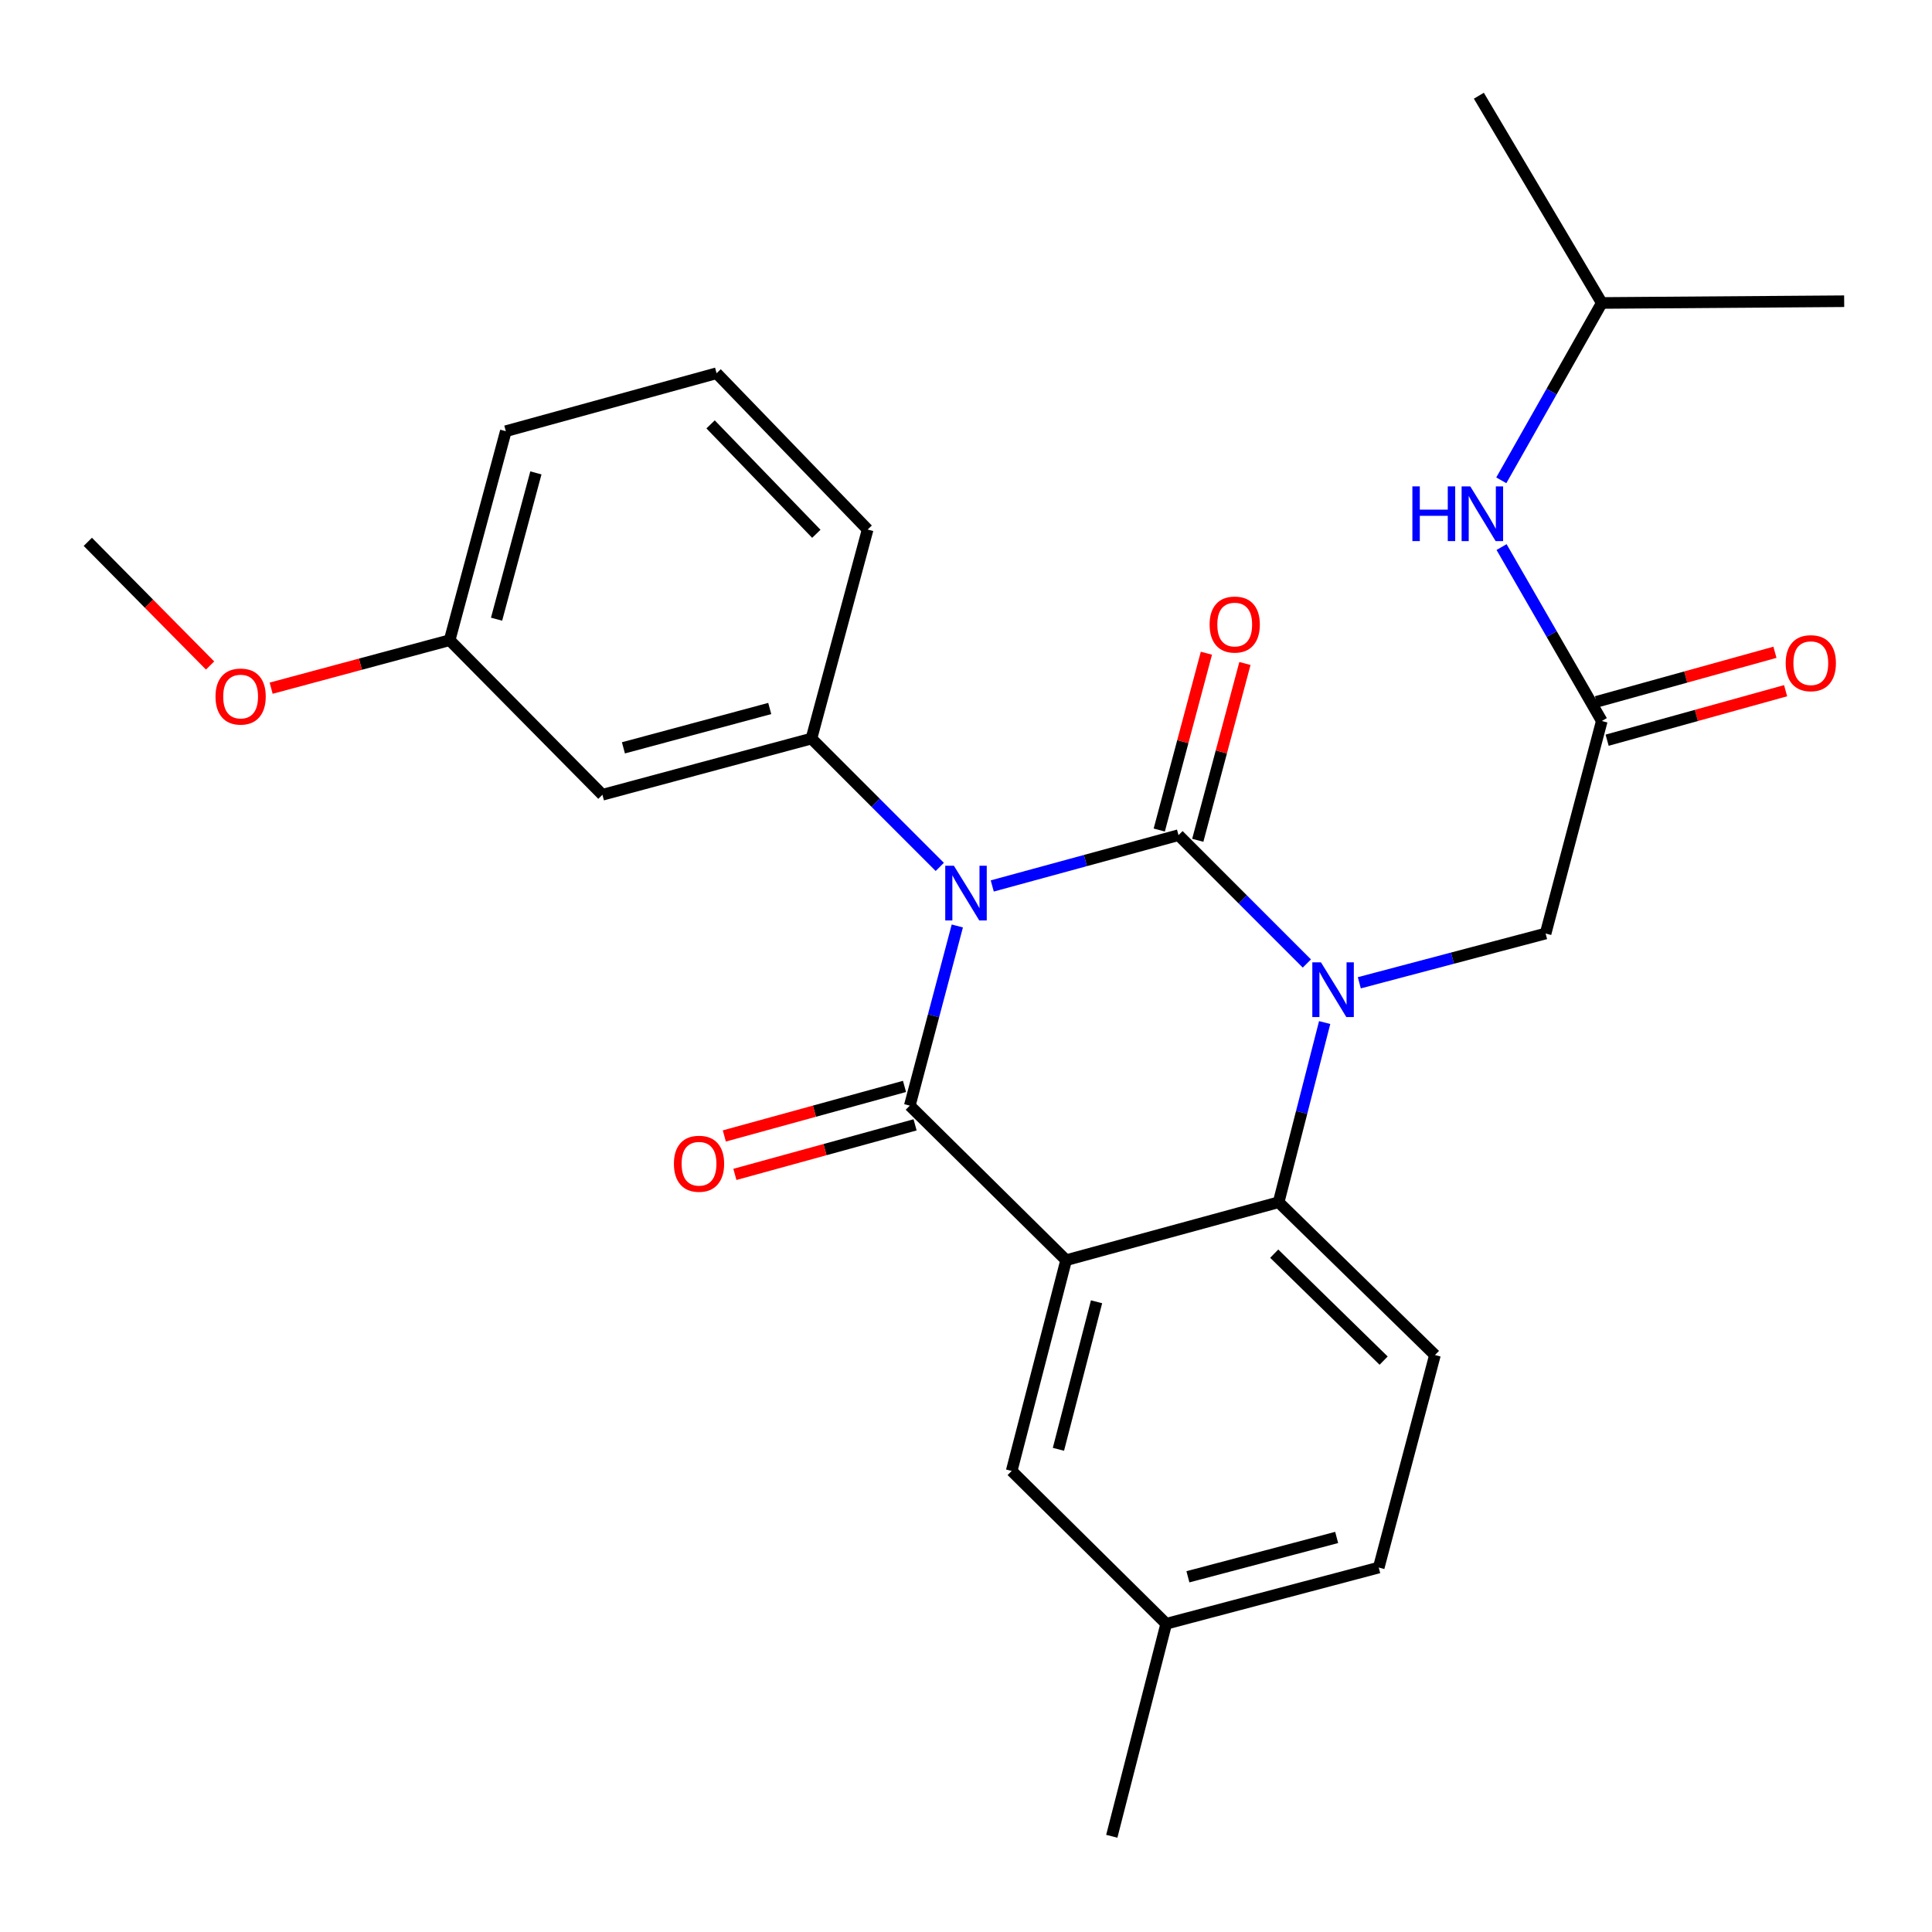 <?xml version='1.0' encoding='iso-8859-1'?>
<svg version='1.1' baseProfile='full'
              xmlns='http://www.w3.org/2000/svg'
                      xmlns:rdkit='http://www.rdkit.org/xml'
                      xmlns:xlink='http://www.w3.org/1999/xlink'
                  xml:space='preserve'
width='1000px' height='1000px' viewBox='0 0 1000 1000'>
<!-- END OF HEADER -->
<rect style='opacity:1.0;fill:#FFFFFF;stroke:none' width='1000' height='1000' x='0' y='0'> </rect>
<path class='bond-0' d='M 918.707,337.621 L 872.517,350.434' style='fill:none;fill-rule:evenodd;stroke:#FF0000;stroke-width:6px;stroke-linecap:butt;stroke-linejoin:miter;stroke-opacity:1' />
<path class='bond-0' d='M 872.517,350.434 L 826.328,363.246' style='fill:none;fill-rule:evenodd;stroke:#000000;stroke-width:6px;stroke-linecap:butt;stroke-linejoin:miter;stroke-opacity:1' />
<path class='bond-0' d='M 924.222,357.503 L 878.032,370.316' style='fill:none;fill-rule:evenodd;stroke:#FF0000;stroke-width:6px;stroke-linecap:butt;stroke-linejoin:miter;stroke-opacity:1' />
<path class='bond-0' d='M 878.032,370.316 L 831.843,383.128' style='fill:none;fill-rule:evenodd;stroke:#000000;stroke-width:6px;stroke-linecap:butt;stroke-linejoin:miter;stroke-opacity:1' />
<path class='bond-1' d='M 829.085,373.187 L 803.147,328.175' style='fill:none;fill-rule:evenodd;stroke:#000000;stroke-width:6px;stroke-linecap:butt;stroke-linejoin:miter;stroke-opacity:1' />
<path class='bond-1' d='M 803.147,328.175 L 777.21,283.162' style='fill:none;fill-rule:evenodd;stroke:#0000FF;stroke-width:6px;stroke-linecap:butt;stroke-linejoin:miter;stroke-opacity:1' />
<path class='bond-2' d='M 829.085,373.187 L 800.004,483.184' style='fill:none;fill-rule:evenodd;stroke:#000000;stroke-width:6px;stroke-linecap:butt;stroke-linejoin:miter;stroke-opacity:1' />
<path class='bond-3' d='M 829.085,156.816 L 803.076,202.714' style='fill:none;fill-rule:evenodd;stroke:#000000;stroke-width:6px;stroke-linecap:butt;stroke-linejoin:miter;stroke-opacity:1' />
<path class='bond-3' d='M 803.076,202.714 L 777.067,248.612' style='fill:none;fill-rule:evenodd;stroke:#0000FF;stroke-width:6px;stroke-linecap:butt;stroke-linejoin:miter;stroke-opacity:1' />
<path class='bond-4' d='M 829.085,156.816 L 765.455,49.547' style='fill:none;fill-rule:evenodd;stroke:#000000;stroke-width:6px;stroke-linecap:butt;stroke-linejoin:miter;stroke-opacity:1' />
<path class='bond-5' d='M 829.085,156.816 L 954.545,155.91' style='fill:none;fill-rule:evenodd;stroke:#000000;stroke-width:6px;stroke-linecap:butt;stroke-linejoin:miter;stroke-opacity:1' />
<path class='bond-6' d='M 676.427,498.708 L 643.212,465.493' style='fill:none;fill-rule:evenodd;stroke:#0000FF;stroke-width:6px;stroke-linecap:butt;stroke-linejoin:miter;stroke-opacity:1' />
<path class='bond-6' d='M 643.212,465.493 L 609.997,432.278' style='fill:none;fill-rule:evenodd;stroke:#000000;stroke-width:6px;stroke-linecap:butt;stroke-linejoin:miter;stroke-opacity:1' />
<path class='bond-7' d='M 703.58,508.684 L 751.792,495.934' style='fill:none;fill-rule:evenodd;stroke:#0000FF;stroke-width:6px;stroke-linecap:butt;stroke-linejoin:miter;stroke-opacity:1' />
<path class='bond-7' d='M 751.792,495.934 L 800.004,483.184' style='fill:none;fill-rule:evenodd;stroke:#000000;stroke-width:6px;stroke-linecap:butt;stroke-linejoin:miter;stroke-opacity:1' />
<path class='bond-8' d='M 685.642,529.275 L 673.731,575.774' style='fill:none;fill-rule:evenodd;stroke:#0000FF;stroke-width:6px;stroke-linecap:butt;stroke-linejoin:miter;stroke-opacity:1' />
<path class='bond-8' d='M 673.731,575.774 L 661.82,622.274' style='fill:none;fill-rule:evenodd;stroke:#000000;stroke-width:6px;stroke-linecap:butt;stroke-linejoin:miter;stroke-opacity:1' />
<path class='bond-9' d='M 603.635,840.456 L 713.632,811.364' style='fill:none;fill-rule:evenodd;stroke:#000000;stroke-width:6px;stroke-linecap:butt;stroke-linejoin:miter;stroke-opacity:1' />
<path class='bond-9' d='M 614.859,816.145 L 691.857,795.78' style='fill:none;fill-rule:evenodd;stroke:#000000;stroke-width:6px;stroke-linecap:butt;stroke-linejoin:miter;stroke-opacity:1' />
<path class='bond-10' d='M 603.635,840.456 L 523.636,761.363' style='fill:none;fill-rule:evenodd;stroke:#000000;stroke-width:6px;stroke-linecap:butt;stroke-linejoin:miter;stroke-opacity:1' />
<path class='bond-11' d='M 603.635,840.456 L 575.46,950.453' style='fill:none;fill-rule:evenodd;stroke:#000000;stroke-width:6px;stroke-linecap:butt;stroke-linejoin:miter;stroke-opacity:1' />
<path class='bond-12' d='M 713.632,811.364 L 742.725,701.367' style='fill:none;fill-rule:evenodd;stroke:#000000;stroke-width:6px;stroke-linecap:butt;stroke-linejoin:miter;stroke-opacity:1' />
<path class='bond-13' d='M 742.725,701.367 L 661.82,622.274' style='fill:none;fill-rule:evenodd;stroke:#000000;stroke-width:6px;stroke-linecap:butt;stroke-linejoin:miter;stroke-opacity:1' />
<path class='bond-13' d='M 716.165,704.257 L 659.532,648.892' style='fill:none;fill-rule:evenodd;stroke:#000000;stroke-width:6px;stroke-linecap:butt;stroke-linejoin:miter;stroke-opacity:1' />
<path class='bond-14' d='M 523.636,761.363 L 551.823,652.272' style='fill:none;fill-rule:evenodd;stroke:#000000;stroke-width:6px;stroke-linecap:butt;stroke-linejoin:miter;stroke-opacity:1' />
<path class='bond-14' d='M 547.841,750.161 L 567.572,673.797' style='fill:none;fill-rule:evenodd;stroke:#000000;stroke-width:6px;stroke-linecap:butt;stroke-linejoin:miter;stroke-opacity:1' />
<path class='bond-15' d='M 551.823,652.272 L 661.82,622.274' style='fill:none;fill-rule:evenodd;stroke:#000000;stroke-width:6px;stroke-linecap:butt;stroke-linejoin:miter;stroke-opacity:1' />
<path class='bond-16' d='M 551.823,652.272 L 470.907,572.273' style='fill:none;fill-rule:evenodd;stroke:#000000;stroke-width:6px;stroke-linecap:butt;stroke-linejoin:miter;stroke-opacity:1' />
<path class='bond-17' d='M 609.997,432.278 L 561.794,445.424' style='fill:none;fill-rule:evenodd;stroke:#000000;stroke-width:6px;stroke-linecap:butt;stroke-linejoin:miter;stroke-opacity:1' />
<path class='bond-17' d='M 561.794,445.424 L 513.59,458.57' style='fill:none;fill-rule:evenodd;stroke:#0000FF;stroke-width:6px;stroke-linecap:butt;stroke-linejoin:miter;stroke-opacity:1' />
<path class='bond-18' d='M 619.965,434.936 L 632.167,389.182' style='fill:none;fill-rule:evenodd;stroke:#000000;stroke-width:6px;stroke-linecap:butt;stroke-linejoin:miter;stroke-opacity:1' />
<path class='bond-18' d='M 632.167,389.182 L 644.369,343.427' style='fill:none;fill-rule:evenodd;stroke:#FF0000;stroke-width:6px;stroke-linecap:butt;stroke-linejoin:miter;stroke-opacity:1' />
<path class='bond-18' d='M 600.029,429.62 L 612.231,383.865' style='fill:none;fill-rule:evenodd;stroke:#000000;stroke-width:6px;stroke-linecap:butt;stroke-linejoin:miter;stroke-opacity:1' />
<path class='bond-18' d='M 612.231,383.865 L 624.432,338.111' style='fill:none;fill-rule:evenodd;stroke:#FF0000;stroke-width:6px;stroke-linecap:butt;stroke-linejoin:miter;stroke-opacity:1' />
<path class='bond-19' d='M 486.432,448.708 L 453.216,415.492' style='fill:none;fill-rule:evenodd;stroke:#0000FF;stroke-width:6px;stroke-linecap:butt;stroke-linejoin:miter;stroke-opacity:1' />
<path class='bond-19' d='M 453.216,415.492 L 420.001,382.277' style='fill:none;fill-rule:evenodd;stroke:#000000;stroke-width:6px;stroke-linecap:butt;stroke-linejoin:miter;stroke-opacity:1' />
<path class='bond-20' d='M 495.503,479.28 L 483.205,525.777' style='fill:none;fill-rule:evenodd;stroke:#0000FF;stroke-width:6px;stroke-linecap:butt;stroke-linejoin:miter;stroke-opacity:1' />
<path class='bond-20' d='M 483.205,525.777 L 470.907,572.273' style='fill:none;fill-rule:evenodd;stroke:#000000;stroke-width:6px;stroke-linecap:butt;stroke-linejoin:miter;stroke-opacity:1' />
<path class='bond-21' d='M 468.172,562.326 L 421.541,575.148' style='fill:none;fill-rule:evenodd;stroke:#000000;stroke-width:6px;stroke-linecap:butt;stroke-linejoin:miter;stroke-opacity:1' />
<path class='bond-21' d='M 421.541,575.148 L 374.909,587.971' style='fill:none;fill-rule:evenodd;stroke:#FF0000;stroke-width:6px;stroke-linecap:butt;stroke-linejoin:miter;stroke-opacity:1' />
<path class='bond-21' d='M 473.643,582.22 L 427.011,595.043' style='fill:none;fill-rule:evenodd;stroke:#000000;stroke-width:6px;stroke-linecap:butt;stroke-linejoin:miter;stroke-opacity:1' />
<path class='bond-21' d='M 427.011,595.043 L 380.38,607.866' style='fill:none;fill-rule:evenodd;stroke:#FF0000;stroke-width:6px;stroke-linecap:butt;stroke-linejoin:miter;stroke-opacity:1' />
<path class='bond-22' d='M 311.815,411.37 L 420.001,382.277' style='fill:none;fill-rule:evenodd;stroke:#000000;stroke-width:6px;stroke-linecap:butt;stroke-linejoin:miter;stroke-opacity:1' />
<path class='bond-22' d='M 322.685,387.081 L 398.415,366.716' style='fill:none;fill-rule:evenodd;stroke:#000000;stroke-width:6px;stroke-linecap:butt;stroke-linejoin:miter;stroke-opacity:1' />
<path class='bond-23' d='M 311.815,411.37 L 232.734,331.359' style='fill:none;fill-rule:evenodd;stroke:#000000;stroke-width:6px;stroke-linecap:butt;stroke-linejoin:miter;stroke-opacity:1' />
<path class='bond-24' d='M 420.001,382.277 L 449.094,274.091' style='fill:none;fill-rule:evenodd;stroke:#000000;stroke-width:6px;stroke-linecap:butt;stroke-linejoin:miter;stroke-opacity:1' />
<path class='bond-25' d='M 232.734,331.359 L 186.541,343.781' style='fill:none;fill-rule:evenodd;stroke:#000000;stroke-width:6px;stroke-linecap:butt;stroke-linejoin:miter;stroke-opacity:1' />
<path class='bond-25' d='M 186.541,343.781 L 140.349,356.203' style='fill:none;fill-rule:evenodd;stroke:#FF0000;stroke-width:6px;stroke-linecap:butt;stroke-linejoin:miter;stroke-opacity:1' />
<path class='bond-26' d='M 232.734,331.359 L 261.815,223.185' style='fill:none;fill-rule:evenodd;stroke:#000000;stroke-width:6px;stroke-linecap:butt;stroke-linejoin:miter;stroke-opacity:1' />
<path class='bond-26' d='M 257.021,320.49 L 277.378,244.768' style='fill:none;fill-rule:evenodd;stroke:#000000;stroke-width:6px;stroke-linecap:butt;stroke-linejoin:miter;stroke-opacity:1' />
<path class='bond-27' d='M 108.735,344.459 L 77.095,312.456' style='fill:none;fill-rule:evenodd;stroke:#FF0000;stroke-width:6px;stroke-linecap:butt;stroke-linejoin:miter;stroke-opacity:1' />
<path class='bond-27' d='M 77.095,312.456 L 45.455,280.453' style='fill:none;fill-rule:evenodd;stroke:#000000;stroke-width:6px;stroke-linecap:butt;stroke-linejoin:miter;stroke-opacity:1' />
<path class='bond-28' d='M 370.906,193.187 L 449.094,274.091' style='fill:none;fill-rule:evenodd;stroke:#000000;stroke-width:6px;stroke-linecap:butt;stroke-linejoin:miter;stroke-opacity:1' />
<path class='bond-28' d='M 367.797,219.661 L 422.529,276.294' style='fill:none;fill-rule:evenodd;stroke:#000000;stroke-width:6px;stroke-linecap:butt;stroke-linejoin:miter;stroke-opacity:1' />
<path class='bond-29' d='M 370.906,193.187 L 261.815,223.185' style='fill:none;fill-rule:evenodd;stroke:#000000;stroke-width:6px;stroke-linecap:butt;stroke-linejoin:miter;stroke-opacity:1' />
<path  class='atom-0' d='M 924.271 343.258
Q 924.271 336.458, 927.631 332.658
Q 930.991 328.858, 937.271 328.858
Q 943.551 328.858, 946.911 332.658
Q 950.271 336.458, 950.271 343.258
Q 950.271 350.138, 946.871 354.058
Q 943.471 357.938, 937.271 357.938
Q 931.031 357.938, 927.631 354.058
Q 924.271 350.178, 924.271 343.258
M 937.271 354.738
Q 941.591 354.738, 943.911 351.858
Q 946.271 348.938, 946.271 343.258
Q 946.271 337.698, 943.911 334.898
Q 941.591 332.058, 937.271 332.058
Q 932.951 332.058, 930.591 334.858
Q 928.271 337.658, 928.271 343.258
Q 928.271 348.978, 930.591 351.858
Q 932.951 354.738, 937.271 354.738
' fill='#FF0000'/>
<path  class='atom-3' d='M 731.046 251.747
L 734.886 251.747
L 734.886 263.787
L 749.366 263.787
L 749.366 251.747
L 753.206 251.747
L 753.206 280.067
L 749.366 280.067
L 749.366 266.987
L 734.886 266.987
L 734.886 280.067
L 731.046 280.067
L 731.046 251.747
' fill='#0000FF'/>
<path  class='atom-3' d='M 761.006 251.747
L 770.286 266.747
Q 771.206 268.227, 772.686 270.907
Q 774.166 273.587, 774.246 273.747
L 774.246 251.747
L 778.006 251.747
L 778.006 280.067
L 774.126 280.067
L 764.166 263.667
Q 763.006 261.747, 761.766 259.547
Q 760.566 257.347, 760.206 256.667
L 760.206 280.067
L 756.526 280.067
L 756.526 251.747
L 761.006 251.747
' fill='#0000FF'/>
<path  class='atom-5' d='M 683.736 498.117
L 693.016 513.117
Q 693.936 514.597, 695.416 517.277
Q 696.896 519.957, 696.976 520.117
L 696.976 498.117
L 700.736 498.117
L 700.736 526.437
L 696.856 526.437
L 686.896 510.037
Q 685.736 508.117, 684.496 505.917
Q 683.296 503.717, 682.936 503.037
L 682.936 526.437
L 679.256 526.437
L 679.256 498.117
L 683.736 498.117
' fill='#0000FF'/>
<path  class='atom-14' d='M 493.74 448.116
L 503.02 463.116
Q 503.94 464.596, 505.42 467.276
Q 506.9 469.956, 506.98 470.116
L 506.98 448.116
L 510.74 448.116
L 510.74 476.436
L 506.86 476.436
L 496.9 460.036
Q 495.74 458.116, 494.5 455.916
Q 493.3 453.716, 492.94 453.036
L 492.94 476.436
L 489.26 476.436
L 489.26 448.116
L 493.74 448.116
' fill='#0000FF'/>
<path  class='atom-16' d='M 348.816 602.351
Q 348.816 595.551, 352.176 591.751
Q 355.536 587.951, 361.816 587.951
Q 368.096 587.951, 371.456 591.751
Q 374.816 595.551, 374.816 602.351
Q 374.816 609.231, 371.416 613.151
Q 368.016 617.031, 361.816 617.031
Q 355.576 617.031, 352.176 613.151
Q 348.816 609.271, 348.816 602.351
M 361.816 613.831
Q 366.136 613.831, 368.456 610.951
Q 370.816 608.031, 370.816 602.351
Q 370.816 596.791, 368.456 593.991
Q 366.136 591.151, 361.816 591.151
Q 357.496 591.151, 355.136 593.951
Q 352.816 596.751, 352.816 602.351
Q 352.816 608.071, 355.136 610.951
Q 357.496 613.831, 361.816 613.831
' fill='#FF0000'/>
<path  class='atom-17' d='M 626.089 323.266
Q 626.089 316.466, 629.449 312.666
Q 632.809 308.866, 639.089 308.866
Q 645.369 308.866, 648.729 312.666
Q 652.089 316.466, 652.089 323.266
Q 652.089 330.146, 648.689 334.066
Q 645.289 337.946, 639.089 337.946
Q 632.849 337.946, 629.449 334.066
Q 626.089 330.186, 626.089 323.266
M 639.089 334.746
Q 643.409 334.746, 645.729 331.866
Q 648.089 328.946, 648.089 323.266
Q 648.089 317.706, 645.729 314.906
Q 643.409 312.066, 639.089 312.066
Q 634.769 312.066, 632.409 314.866
Q 630.089 317.666, 630.089 323.266
Q 630.089 328.986, 632.409 331.866
Q 634.769 334.746, 639.089 334.746
' fill='#FF0000'/>
<path  class='atom-22' d='M 111.548 360.532
Q 111.548 353.732, 114.908 349.932
Q 118.268 346.132, 124.548 346.132
Q 130.828 346.132, 134.188 349.932
Q 137.548 353.732, 137.548 360.532
Q 137.548 367.412, 134.148 371.332
Q 130.748 375.212, 124.548 375.212
Q 118.308 375.212, 114.908 371.332
Q 111.548 367.452, 111.548 360.532
M 124.548 372.012
Q 128.868 372.012, 131.188 369.132
Q 133.548 366.212, 133.548 360.532
Q 133.548 354.972, 131.188 352.172
Q 128.868 349.332, 124.548 349.332
Q 120.228 349.332, 117.868 352.132
Q 115.548 354.932, 115.548 360.532
Q 115.548 366.252, 117.868 369.132
Q 120.228 372.012, 124.548 372.012
' fill='#FF0000'/>
</svg>
